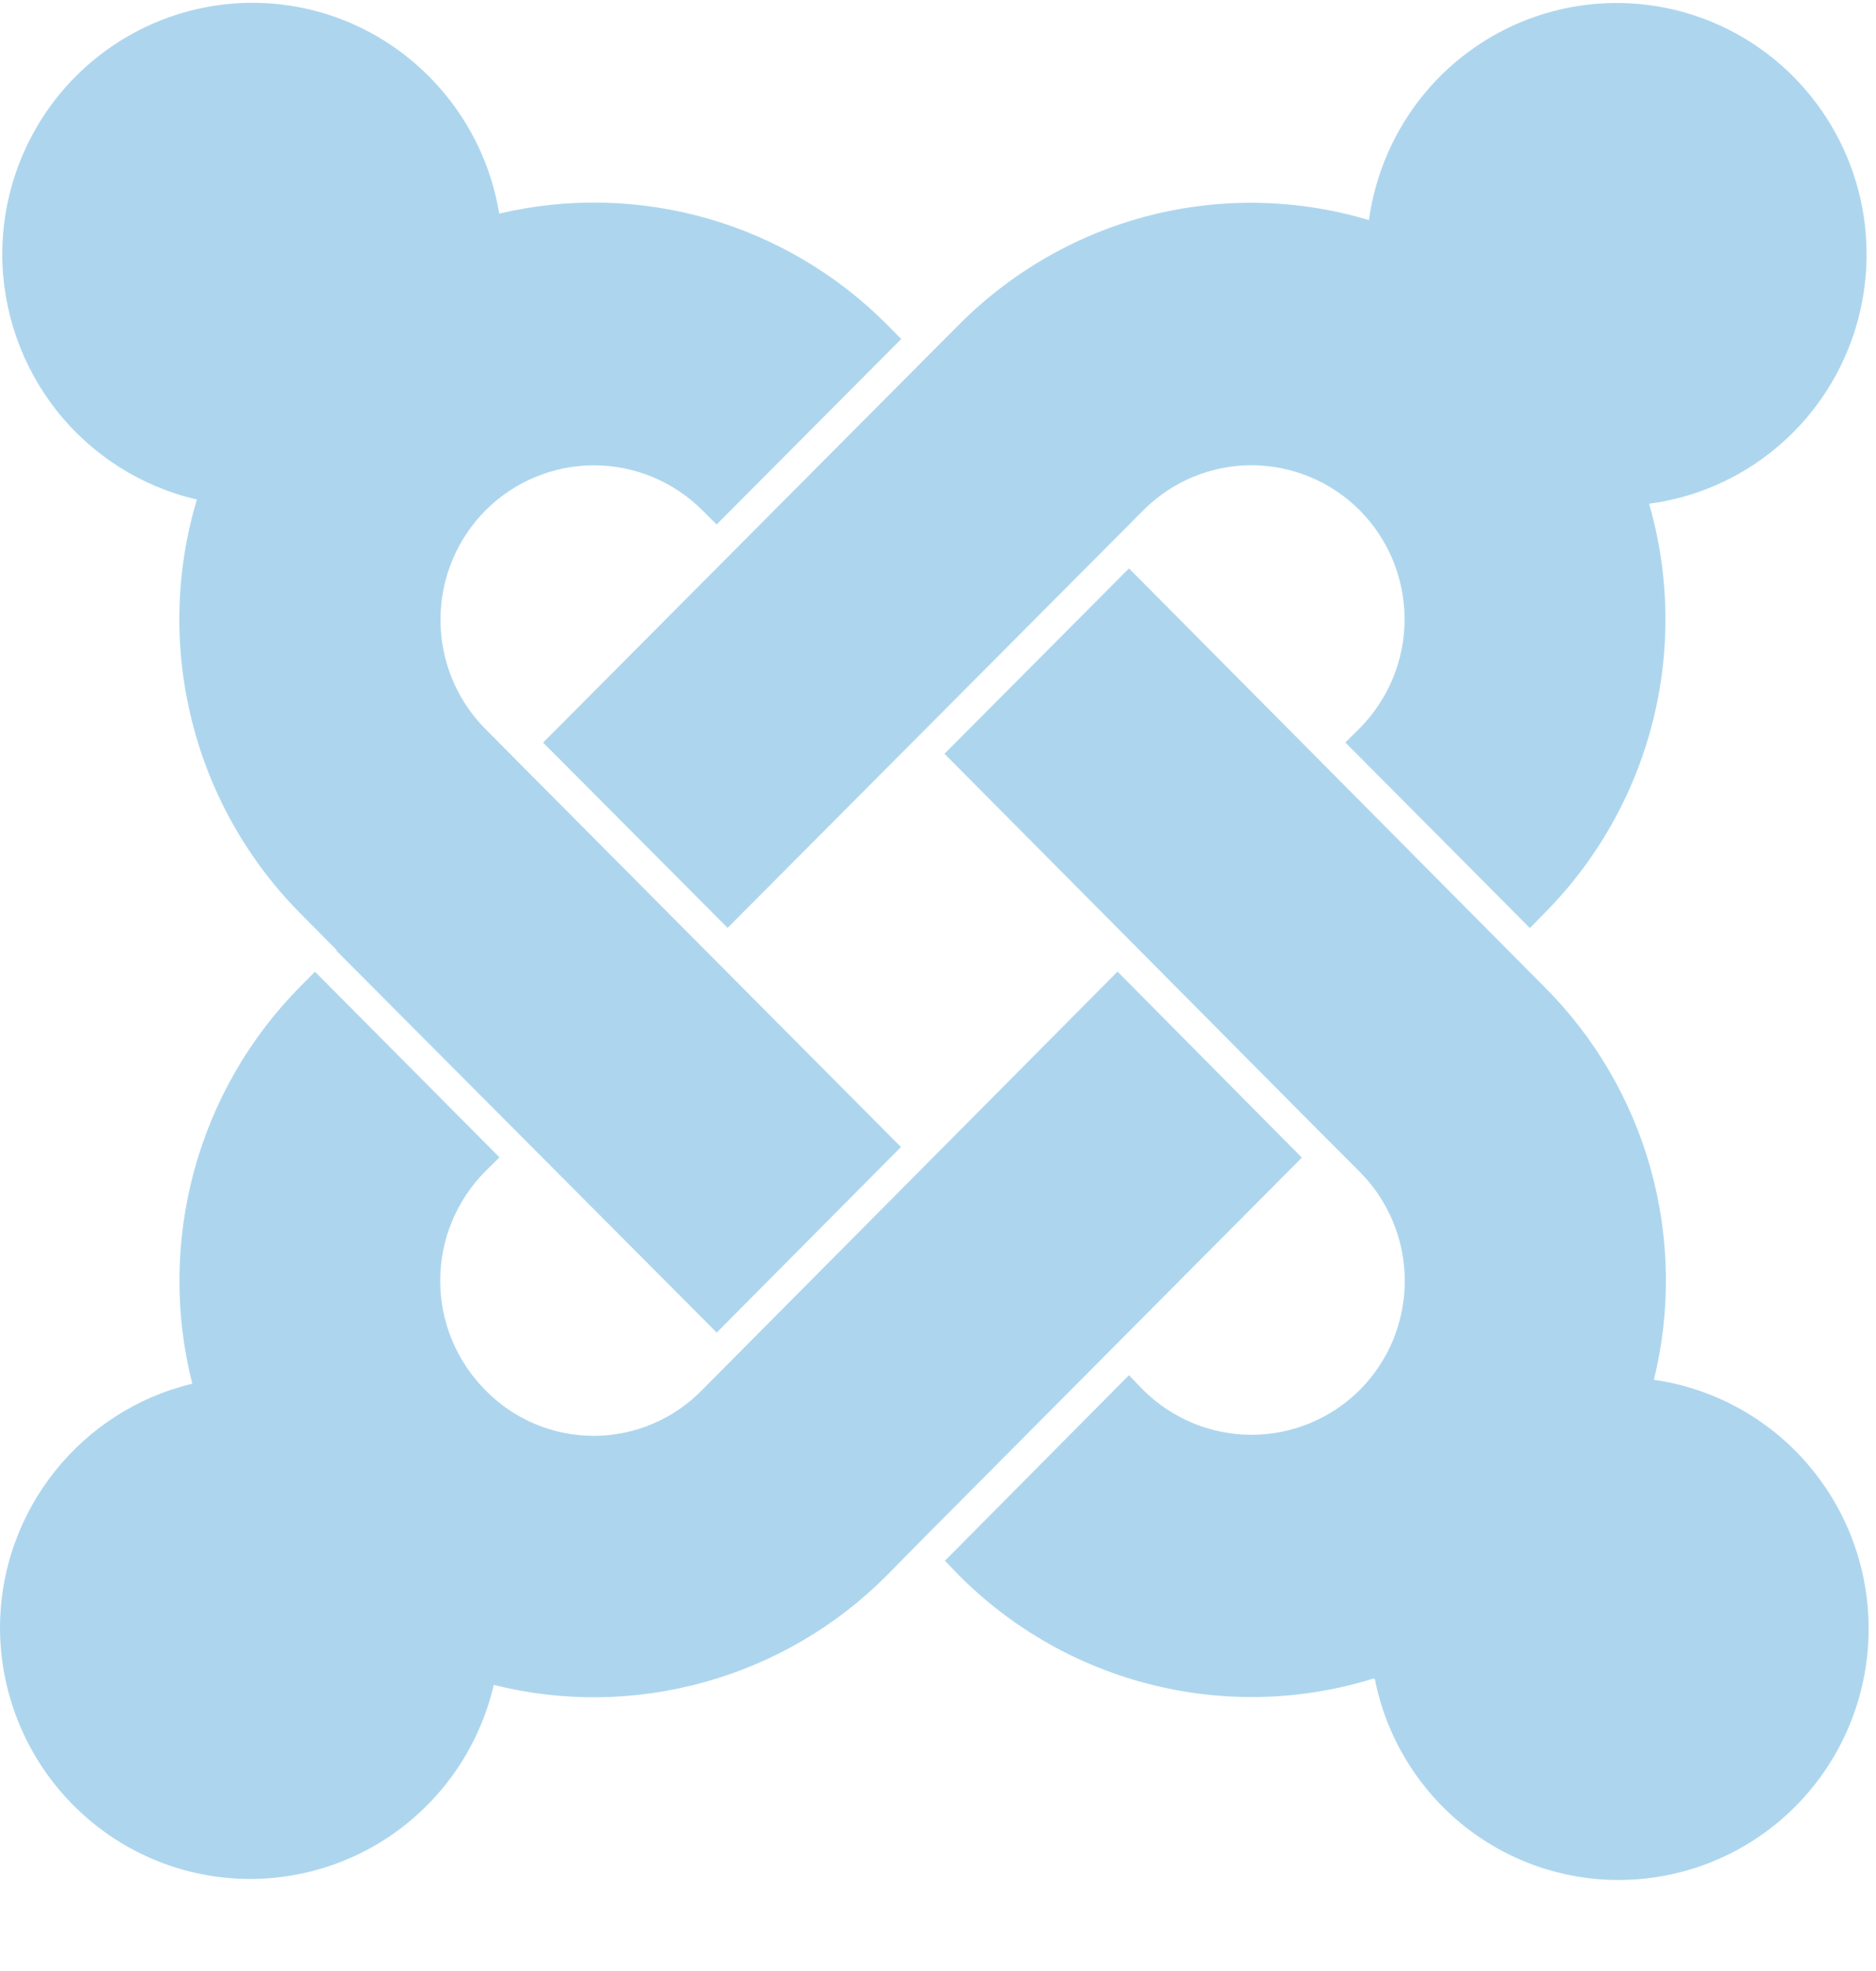 <svg width="20" height="21" viewBox="0 0 20 21" fill="none" xmlns="http://www.w3.org/2000/svg">
<path d="M13.879 12.334L9.838 16.396L9.454 16.786C8.915 17.327 8.246 17.718 7.511 17.922C6.777 18.127 6.003 18.137 5.264 17.952C5.115 18.591 4.737 19.153 4.203 19.531C3.668 19.909 3.015 20.076 2.365 20.002C1.716 19.928 1.117 19.616 0.681 19.127C0.245 18.638 0.003 18.006 0 17.349C0 16.083 0.877 15.021 2.05 14.743C1.86 13.996 1.868 13.213 2.071 12.469C2.274 11.726 2.666 11.048 3.209 10.503L3.358 10.353L5.325 12.331L5.172 12.482C4.866 12.79 4.693 13.209 4.693 13.645C4.693 14.082 4.866 14.5 5.172 14.809C5.323 14.964 5.503 15.087 5.702 15.171C5.9 15.255 6.114 15.298 6.329 15.298C6.545 15.298 6.758 15.255 6.956 15.171C7.155 15.087 7.335 14.964 7.486 14.809L11.914 10.352L13.879 12.334ZM14.646 17.883C13.879 18.122 13.062 18.145 12.283 17.951C11.503 17.758 10.791 17.354 10.223 16.784L10.074 16.629L12.036 14.652L12.185 14.807C12.493 15.114 12.909 15.287 13.342 15.287C13.776 15.287 14.192 15.114 14.499 14.807C14.65 14.654 14.771 14.473 14.853 14.274C14.934 14.075 14.977 13.861 14.976 13.646C14.976 13.43 14.934 13.217 14.851 13.018C14.769 12.819 14.649 12.638 14.497 12.486L14.109 12.098L10.069 8.031L12.036 6.056L16.461 10.511C17 11.048 17.392 11.716 17.597 12.451C17.802 13.185 17.815 13.96 17.632 14.701C18.299 14.796 18.906 15.142 19.329 15.669C19.753 16.196 19.962 16.864 19.915 17.54C19.868 18.215 19.568 18.848 19.075 19.31C18.583 19.772 17.934 20.029 17.261 20.03C16.647 20.032 16.052 19.819 15.577 19.429C15.102 19.038 14.777 18.494 14.657 17.89L14.646 17.883ZM5.79 7.912L9.839 3.845L10.223 3.46C10.784 2.895 11.486 2.493 12.255 2.296C13.025 2.1 13.833 2.117 14.594 2.345C14.662 1.85 14.866 1.385 15.183 1C15.5 0.616 15.918 0.328 16.389 0.17C16.86 0.012 17.366 -0.011 17.85 0.104C18.333 0.219 18.775 0.468 19.125 0.822C19.475 1.177 19.72 1.622 19.832 2.109C19.943 2.595 19.917 3.104 19.757 3.576C19.596 4.049 19.308 4.467 18.923 4.783C18.539 5.1 18.074 5.302 17.581 5.367C17.801 6.129 17.813 6.936 17.616 7.704C17.419 8.472 17.02 9.173 16.461 9.734L16.31 9.888L14.343 7.911L14.497 7.758C14.648 7.605 14.768 7.424 14.85 7.225C14.932 7.026 14.975 6.813 14.974 6.597C14.974 6.382 14.932 6.169 14.85 5.97C14.768 5.771 14.648 5.59 14.496 5.437C14.345 5.285 14.165 5.164 13.966 5.082C13.768 5 13.556 4.957 13.342 4.957C13.127 4.957 12.915 5 12.717 5.082C12.519 5.165 12.339 5.286 12.188 5.438L7.757 9.886L5.79 7.912ZM3.587 10.12L3.204 9.734C2.641 9.167 2.24 8.458 2.046 7.681C1.851 6.905 1.869 6.089 2.099 5.322C1.51 5.186 0.984 4.854 0.607 4.379C0.231 3.904 0.025 3.315 0.024 2.708C0.025 1.998 0.306 1.317 0.806 0.815C1.306 0.313 1.983 0.031 2.69 0.03C4.015 0.03 5.114 1.004 5.322 2.276C6.054 2.103 6.817 2.121 7.541 2.327C8.264 2.534 8.923 2.923 9.455 3.457L9.608 3.612L7.64 5.588L7.488 5.437C7.181 5.13 6.765 4.958 6.332 4.958C5.899 4.958 5.484 5.13 5.177 5.437C4.87 5.745 4.697 6.163 4.696 6.6C4.695 7.036 4.866 7.455 5.172 7.764L5.559 8.154L9.605 12.221L7.641 14.198L3.588 10.131L3.587 10.12Z" fill="#ADD6EE"/>
</svg>
